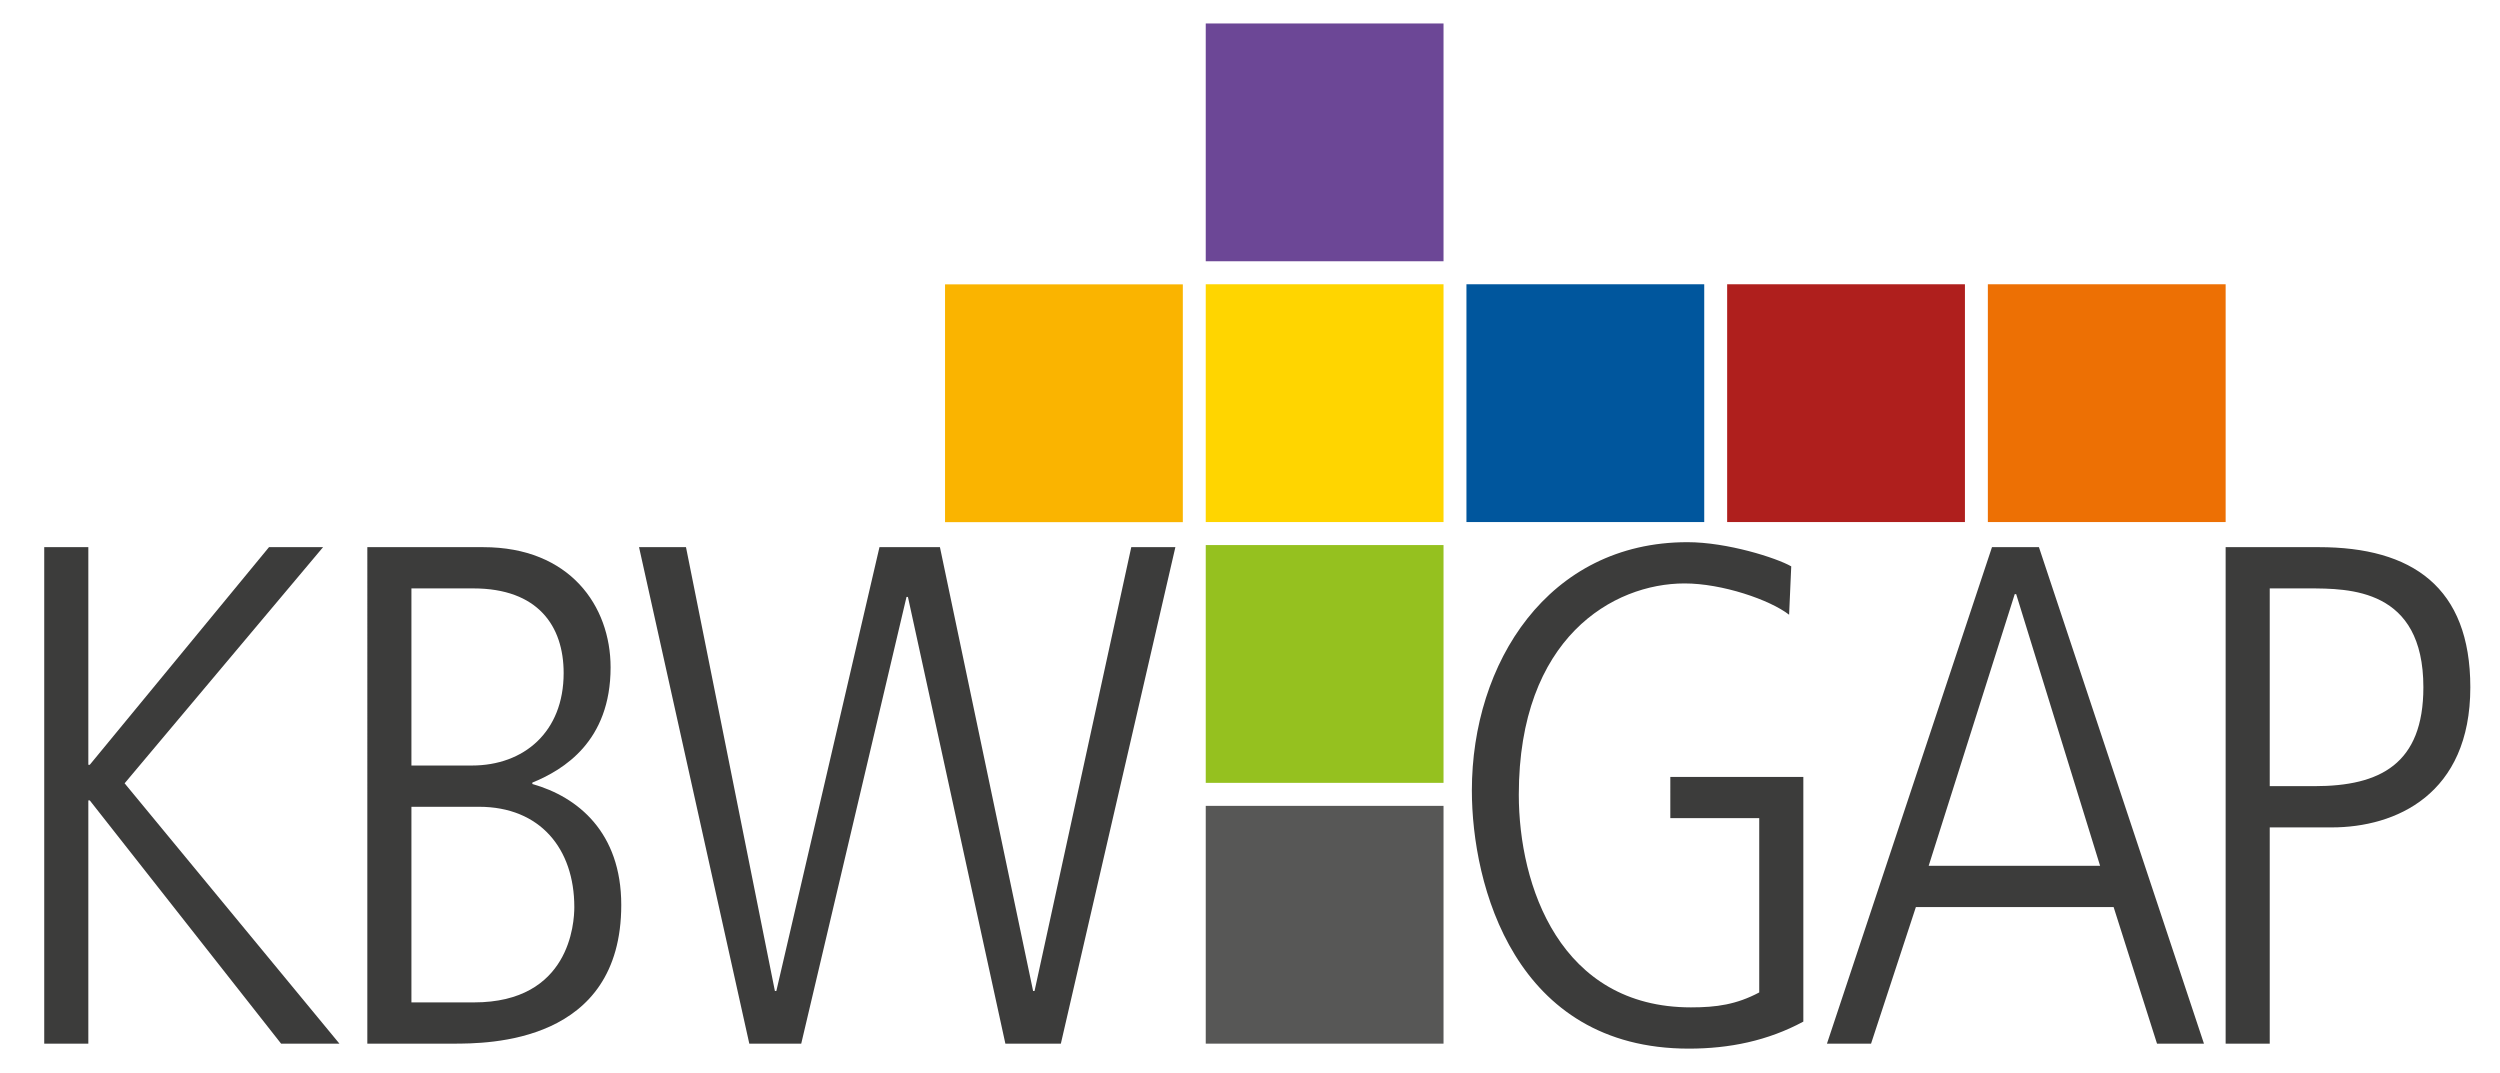 <?xml version="1.0" encoding="UTF-8"?>
<svg xmlns="http://www.w3.org/2000/svg" xmlns:xlink="http://www.w3.org/1999/xlink" version="1.1" id="Ebene_1" x="0px" y="0px" width="862px" height="370px" viewBox="0 0 862 370" xml:space="preserve">
<rect x="325.849" y="98.048" fill="#FAB400" width="81.989" height="81.989"></rect>
<rect x="505.63" y="98.015" fill="#00569D" width="81.989" height="81.989"></rect>
<rect x="415.74" y="277.862" fill="#575756" width="81.988" height="81.988"></rect>
<rect x="415.74" y="98.015" fill="#FFD500" width="81.988" height="81.989"></rect>
<rect x="415.74" y="187.938" fill="#95C11F" width="81.988" height="81.989"></rect>
<rect x="595.521" y="98.015" fill="#AF1F1D" width="81.988" height="81.989"></rect>
<rect x="415.74" y="8.092" fill="#6C4796" width="81.988" height="81.989"></rect>
<rect x="685.411" y="98.015" fill="#ED7004" width="81.989" height="81.989"></rect>
<g>
	<defs>
		<rect id="SVGID_1_" x="-105" y="-158.89" width="1190.551" height="841.89"></rect>
	</defs>
	<clipPath id="SVGID_2_">
		<use xlink:href="#SVGID_1_" overflow="visible"></use>
	</clipPath>
	<path clip-path="url(#SVGID_2_)" fill="#3C3C3B" d="M258.359,359.851h17.904l36.299-154.024h0.49l33.601,154.024h19.13   l39.487-171.192h-15.206l-33.355,153.043h-0.491l-32.129-153.043h-20.847l-35.563,153.043h-0.491l-30.657-153.043h-16.188   L258.359,359.851z M126.654,359.851h29.431c12.263,0,58.127,0,58.127-47.826c0-25.017-14.961-37.28-30.658-41.694v-0.49   c10.792-4.415,26.979-14.226,26.979-39.732c0-21.093-13.98-41.449-43.902-41.449h-39.977V359.851z M141.86,278.179h23.3   c21.092,0,32.865,14.47,32.865,34.582c0,5.396-1.472,32.864-34.582,32.864H141.86V278.179z M141.86,202.883h21.338   c22.318,0,31.148,12.999,31.148,29.186c0,20.357-13.735,31.884-31.639,31.884H141.86V202.883z M15.251,359.851h15.206v-83.879   h0.491l65.975,83.879h20.111l-74.068-89.767l68.427-81.426H92.754l-61.806,75.05h-0.491v-75.05H15.251V359.851z"></path>
	<path clip-path="url(#SVGID_2_)" fill="#3C3C3B" d="M767.4,359.851h15.205v-74.56h21.339c22.072,0,47.825-11.282,47.825-48.316   c0-34.582-20.111-48.316-52.24-48.316H767.4V359.851z M782.605,202.884h13.244c14.226,0,39.733,0,39.733,34.091   c0,26.488-14.961,34.091-37.525,34.091h-15.452V202.884z M694.682,204.846h0.491l28.941,93.688h-59.108L694.682,204.846z    M629.933,359.851h15.207l15.451-47.09h68.184l14.961,47.09h16.187l-56.901-171.192h-16.187L629.933,359.851z M575.925,282.103   h30.658v60.089c-7.849,4.169-14.716,5.15-23.545,5.15c-45.129,0-59.354-41.939-59.354-73.333c0-54.202,32.62-72.842,57.146-72.842   c12.999,0,29.432,5.641,36.054,10.791l0.735-16.677c-5.15-2.944-22.073-8.339-35.809-8.339c-48.07,0-74.313,41.694-74.313,85.597   c0,32.619,14.716,89.029,74.805,89.029c13.98,0,27.225-2.698,39.487-9.319v-84.37h-45.864V282.103z"></path>
</g>
</svg>
